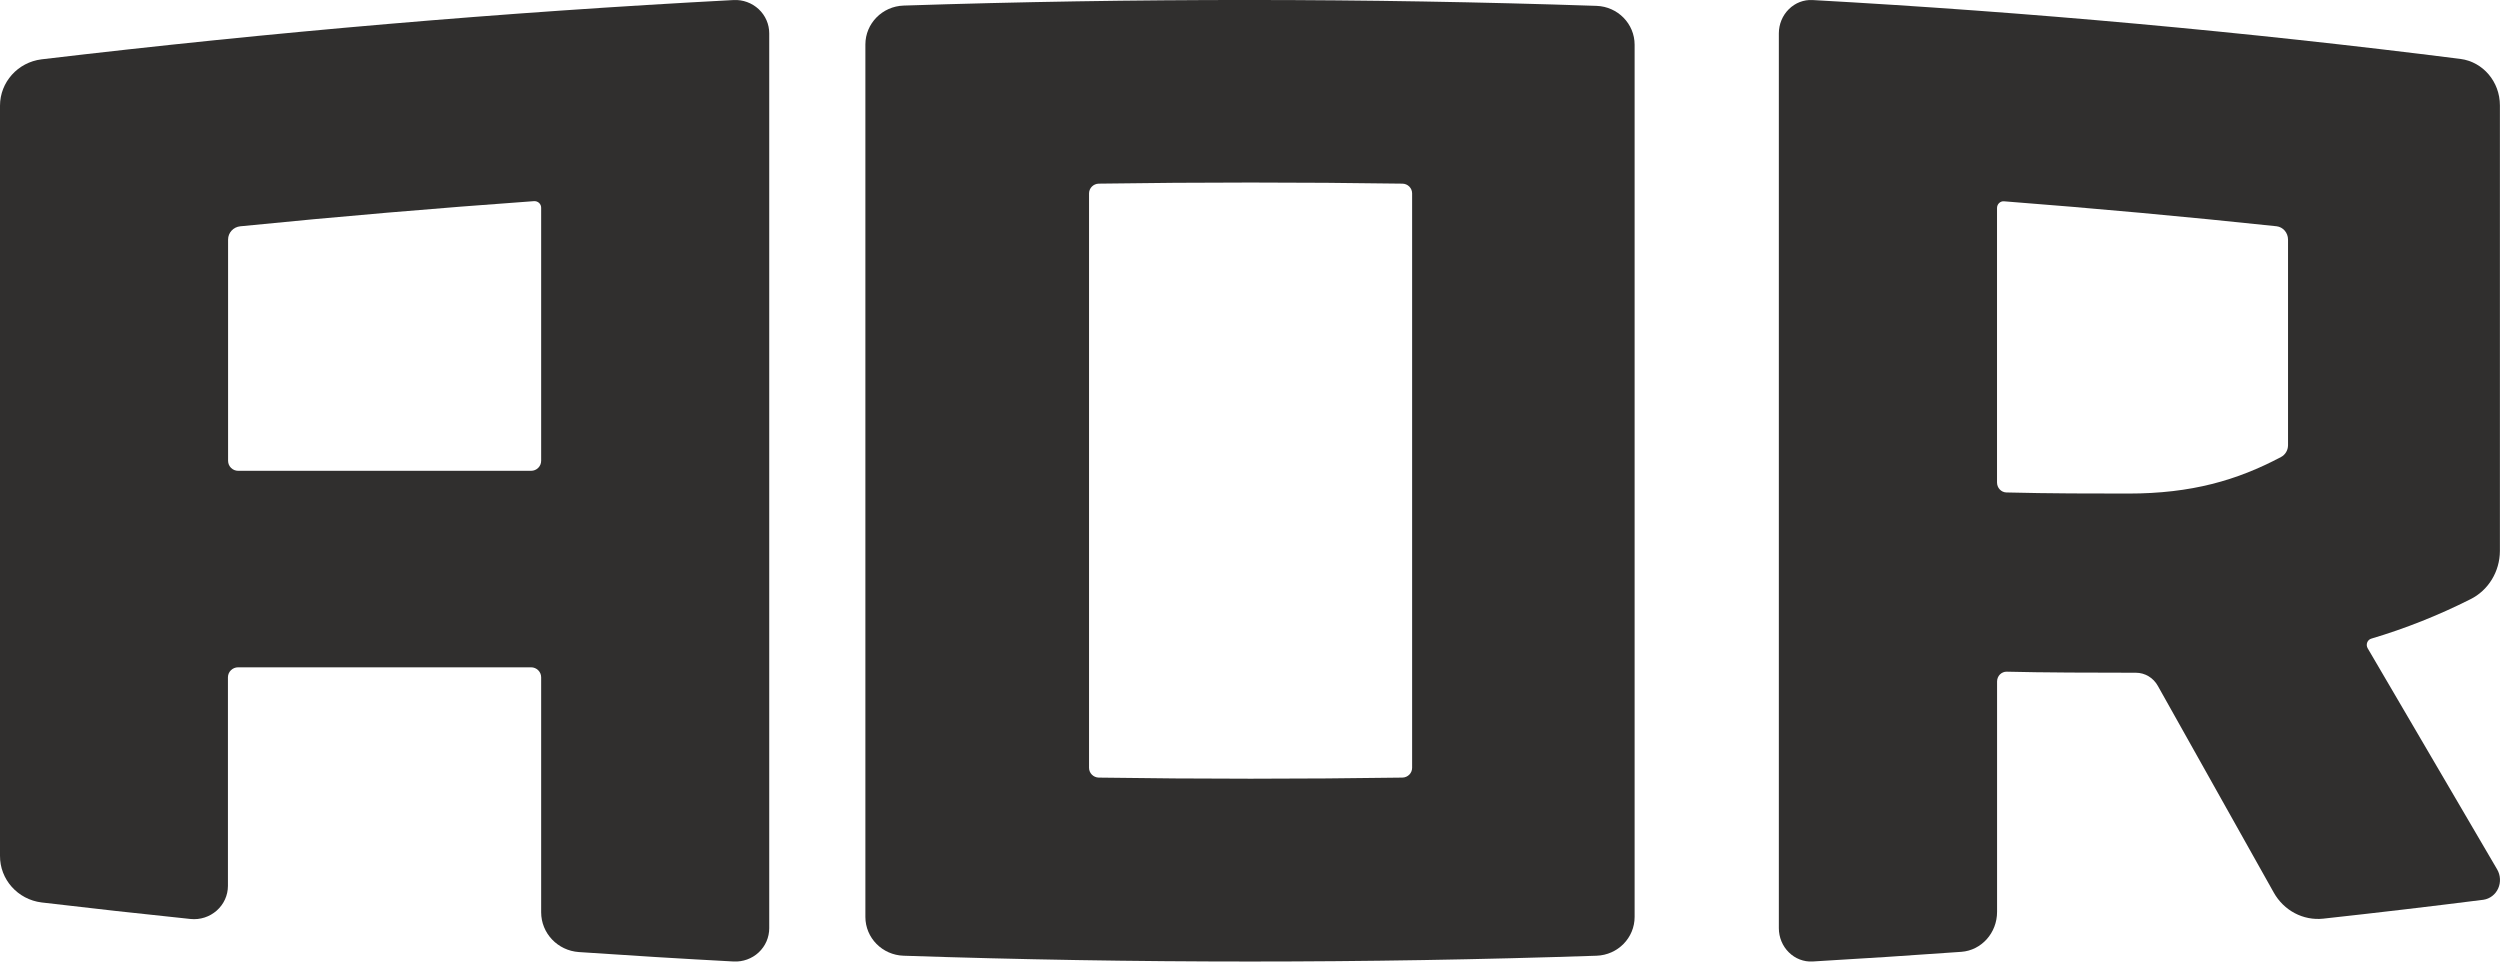 <?xml version="1.0" encoding="UTF-8"?>
<svg width="52px" height="20px" viewBox="0 0 52 20" version="1.1" xmlns="http://www.w3.org/2000/svg" xmlns:xlink="http://www.w3.org/1999/xlink">
    <title>Group 4</title>
    <g id="Symbols" stroke="none" stroke-width="1" fill="none" fill-rule="evenodd">
        <g id="Footer" transform="translate(-1268, -669)" fill="#302F2E" fill-rule="nonzero">
            <g id="Group-3" transform="translate(1195, 654)">
                <g id="Group-4" transform="translate(73, 15)">
                    <path d="M3.03578929e-05,2.197 L3.03578929e-05,17.799 C-0.004,18.292 0.368,18.709 0.865,18.771 C1.897,18.893 2.93,19.008 3.965,19.115 C4.163,19.135 4.36,19.071 4.508,18.94 C4.656,18.809 4.741,18.622 4.741,18.426 L4.741,14.087 C4.742,13.973 4.836,13.88 4.953,13.88 L11.046,13.88 C11.162,13.88 11.256,13.973 11.256,14.087 L11.256,18.975 C11.256,19.411 11.599,19.773 12.042,19.803 C13.112,19.876 14.184,19.942 15.259,19.999 C15.452,20.009 15.641,19.941 15.781,19.81 C15.921,19.679 16,19.497 16,19.307 L16,0.693 C16,0.503 15.921,0.322 15.781,0.191 C15.64,0.06 15.452,-0.009 15.259,0.001 C10.452,0.255 5.654,0.666 0.865,1.234 C0.371,1.295 0.001,1.708 3.03578929e-05,2.197 L3.03578929e-05,2.197 Z M11.046,9.793 L4.955,9.793 C4.839,9.793 4.745,9.701 4.744,9.586 L4.744,4.983 C4.744,4.841 4.853,4.722 4.997,4.707 C7.031,4.504 9.067,4.33 11.106,4.184 C11.145,4.181 11.183,4.194 11.212,4.22 C11.241,4.247 11.257,4.284 11.256,4.322 L11.256,9.586 C11.256,9.7 11.162,9.793 11.046,9.793 L11.046,9.793 Z" id="Shape"></path>
                    <path d="M18,0.925 L18,19.072 C18,19.508 18.352,19.865 18.795,19.879 C23.597,20.04 28.403,20.04 33.21,19.879 C33.651,19.863 34,19.507 34,19.072 L34,0.93 C34,0.495 33.651,0.139 33.21,0.122 C28.403,-0.039 23.598,-0.041 18.795,0.116 C18.352,0.131 18,0.489 18,0.925 Z M29.169,16.174 C27.065,16.205 24.96,16.205 22.853,16.174 C22.742,16.171 22.652,16.081 22.652,15.971 L22.652,4.022 C22.653,3.912 22.742,3.823 22.853,3.82 C24.959,3.789 27.064,3.789 29.169,3.82 C29.281,3.821 29.372,3.911 29.372,4.022 L29.372,15.971 C29.372,16.082 29.282,16.172 29.169,16.174 Z" id="Shape"></path>
                    <path d="M51.941,18.084 L49.247,13.483 C49.226,13.447 49.223,13.402 49.238,13.363 C49.253,13.323 49.286,13.294 49.325,13.283 C50.032,13.073 50.72,12.799 51.381,12.466 C51.756,12.282 51.996,11.891 51.998,11.46 L51.998,2.191 C51.998,1.701 51.647,1.288 51.18,1.226 C46.698,0.659 42.205,0.251 37.701,0.001 C37.518,-0.009 37.34,0.06 37.208,0.191 C37.075,0.322 37,0.504 37,0.694 L37,19.306 C37,19.496 37.075,19.678 37.208,19.809 C37.34,19.94 37.518,20.009 37.701,19.999 C38.733,19.939 39.765,19.872 40.796,19.798 C41.215,19.767 41.539,19.405 41.539,18.968 L41.539,14.176 C41.539,14.121 41.56,14.068 41.598,14.029 C41.636,13.991 41.687,13.97 41.74,13.971 C42.465,13.99 43.58,13.993 44.427,13.993 C44.615,13.993 44.79,14.097 44.884,14.268 L47.293,18.563 C47.503,18.94 47.907,19.153 48.323,19.108 C49.435,18.986 50.546,18.855 51.656,18.715 C51.789,18.695 51.905,18.607 51.962,18.48 C52.019,18.353 52.011,18.204 51.941,18.084 L51.941,18.084 Z M47.591,9.263 C47.59,9.366 47.533,9.46 47.445,9.506 C46.535,9.989 45.583,10.266 44.272,10.266 C43.554,10.266 42.629,10.266 41.732,10.243 C41.624,10.24 41.538,10.148 41.538,10.035 L41.538,4.331 C41.537,4.291 41.552,4.253 41.579,4.226 C41.607,4.198 41.644,4.184 41.682,4.187 C43.573,4.333 45.463,4.506 47.351,4.706 C47.487,4.721 47.59,4.84 47.591,4.982 L47.591,9.263 Z" id="Shape"></path>
                </g>
            </g>
        </g>
    </g>
</svg>